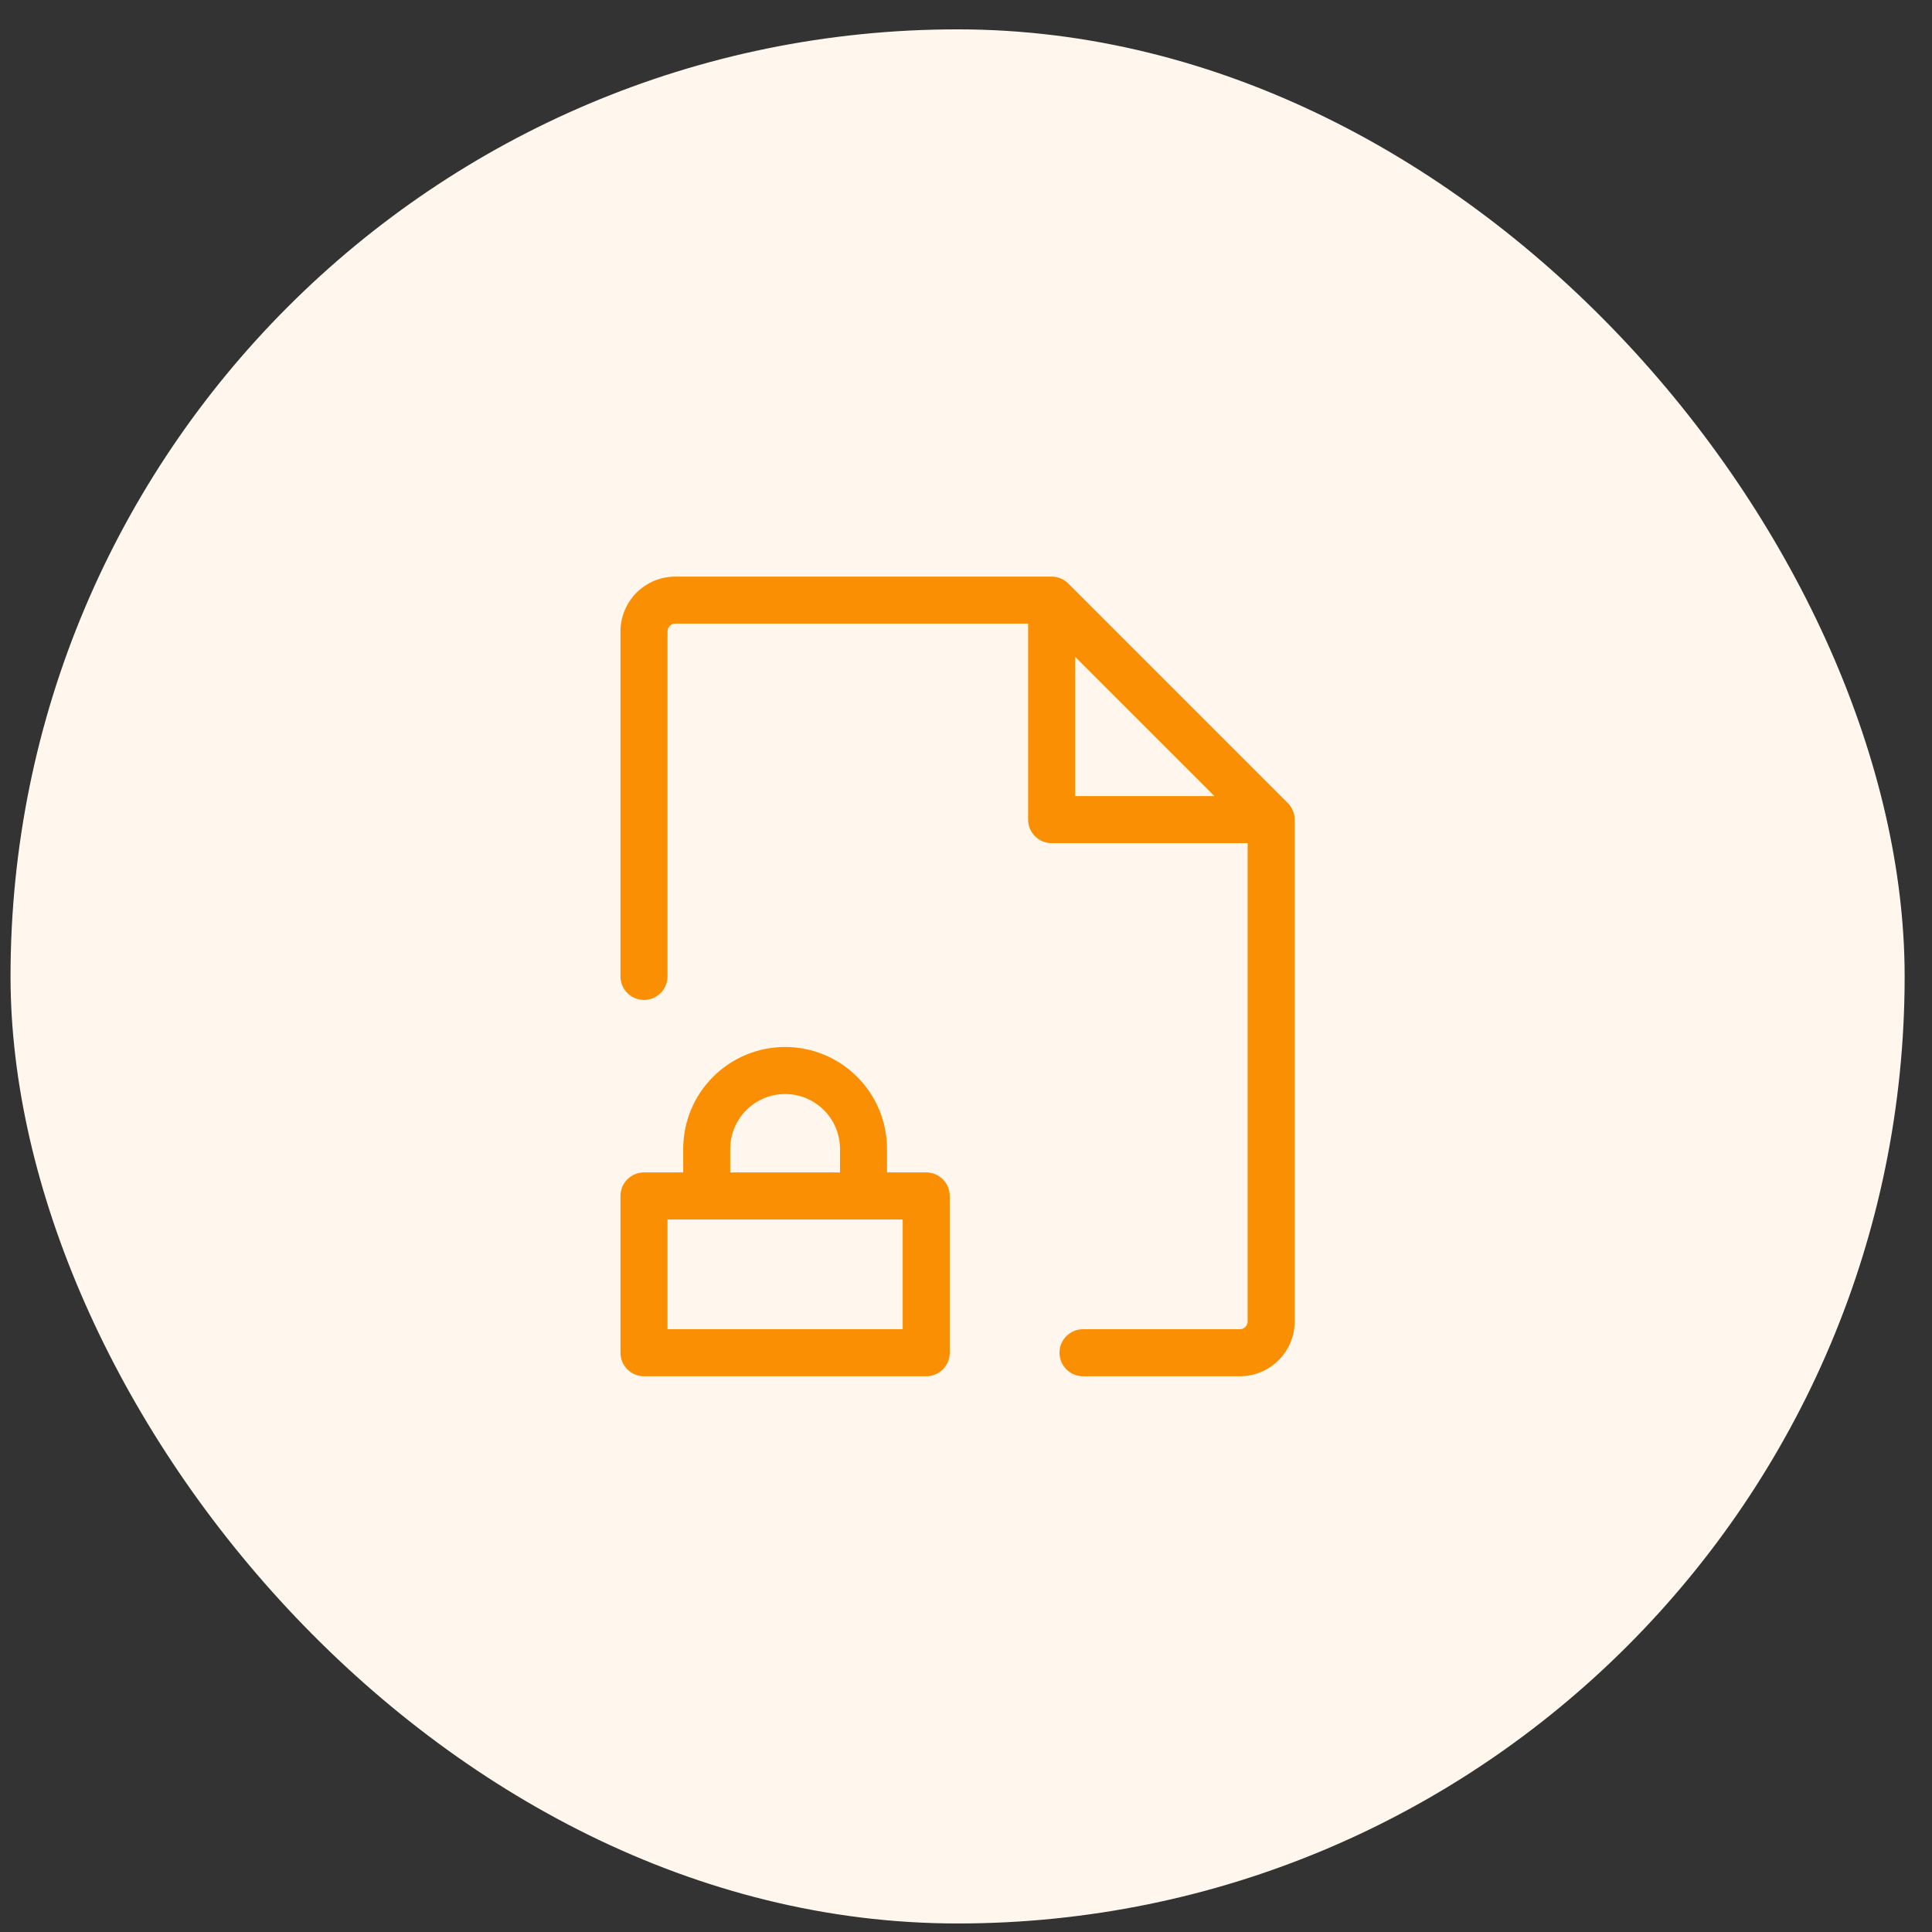 <svg width="51" height="51" viewBox="0 0 51 51" fill="none" xmlns="http://www.w3.org/2000/svg">
<rect x="0" y="0" width="51" height="51" fill="#333333" stroke="none"/>
<rect x="0.278" y="0.775" width="50" height="50" rx="25" fill="#FFF7EE"/>
<path d="M24.45 30.949H23.415V30.328C23.415 29.615 23.132 28.93 22.627 28.426C22.123 27.921 21.439 27.638 20.725 27.638C20.011 27.638 19.327 27.921 18.823 28.426C18.318 28.93 18.035 29.615 18.035 30.328V30.949H17C16.835 30.949 16.677 31.015 16.561 31.131C16.444 31.247 16.379 31.405 16.379 31.57V35.709C16.379 35.874 16.444 36.032 16.561 36.148C16.677 36.264 16.835 36.33 17 36.33H24.45C24.615 36.33 24.773 36.264 24.889 36.148C25.006 36.032 25.071 35.874 25.071 35.709V31.57C25.071 31.405 25.006 31.247 24.889 31.131C24.773 31.015 24.615 30.949 24.45 30.949ZM19.276 30.328C19.276 29.944 19.429 29.576 19.701 29.304C19.972 29.032 20.341 28.88 20.725 28.88C21.109 28.88 21.478 29.032 21.749 29.304C22.021 29.576 22.174 29.944 22.174 30.328V30.949H19.276V30.328ZM23.829 35.088H17.621V32.191H23.829V35.088ZM33.995 21.198L28.2 15.403C28.084 15.286 27.926 15.221 27.761 15.221H17.828C17.443 15.221 17.075 15.373 16.803 15.645C16.532 15.917 16.379 16.285 16.379 16.669V25.775C16.379 25.94 16.444 26.098 16.561 26.214C16.677 26.331 16.835 26.396 17 26.396C17.164 26.396 17.322 26.331 17.439 26.214C17.555 26.098 17.621 25.94 17.621 25.775V16.669C17.621 16.614 17.642 16.562 17.681 16.523C17.72 16.484 17.773 16.462 17.828 16.462H27.14V21.636C27.14 21.801 27.206 21.959 27.322 22.075C27.439 22.192 27.597 22.257 27.761 22.257H32.935V34.881C32.935 34.936 32.913 34.989 32.874 35.028C32.836 35.066 32.783 35.088 32.728 35.088H28.589C28.424 35.088 28.267 35.154 28.15 35.27C28.034 35.386 27.968 35.544 27.968 35.709C27.968 35.874 28.034 36.032 28.15 36.148C28.267 36.264 28.424 36.33 28.589 36.33H32.728C33.112 36.33 33.481 36.177 33.753 35.906C34.024 35.634 34.177 35.266 34.177 34.881V21.636C34.177 21.472 34.111 21.314 33.995 21.198ZM28.382 17.34L32.058 21.015H28.382V17.34Z" fill="#FA8F03"/>
</svg>
